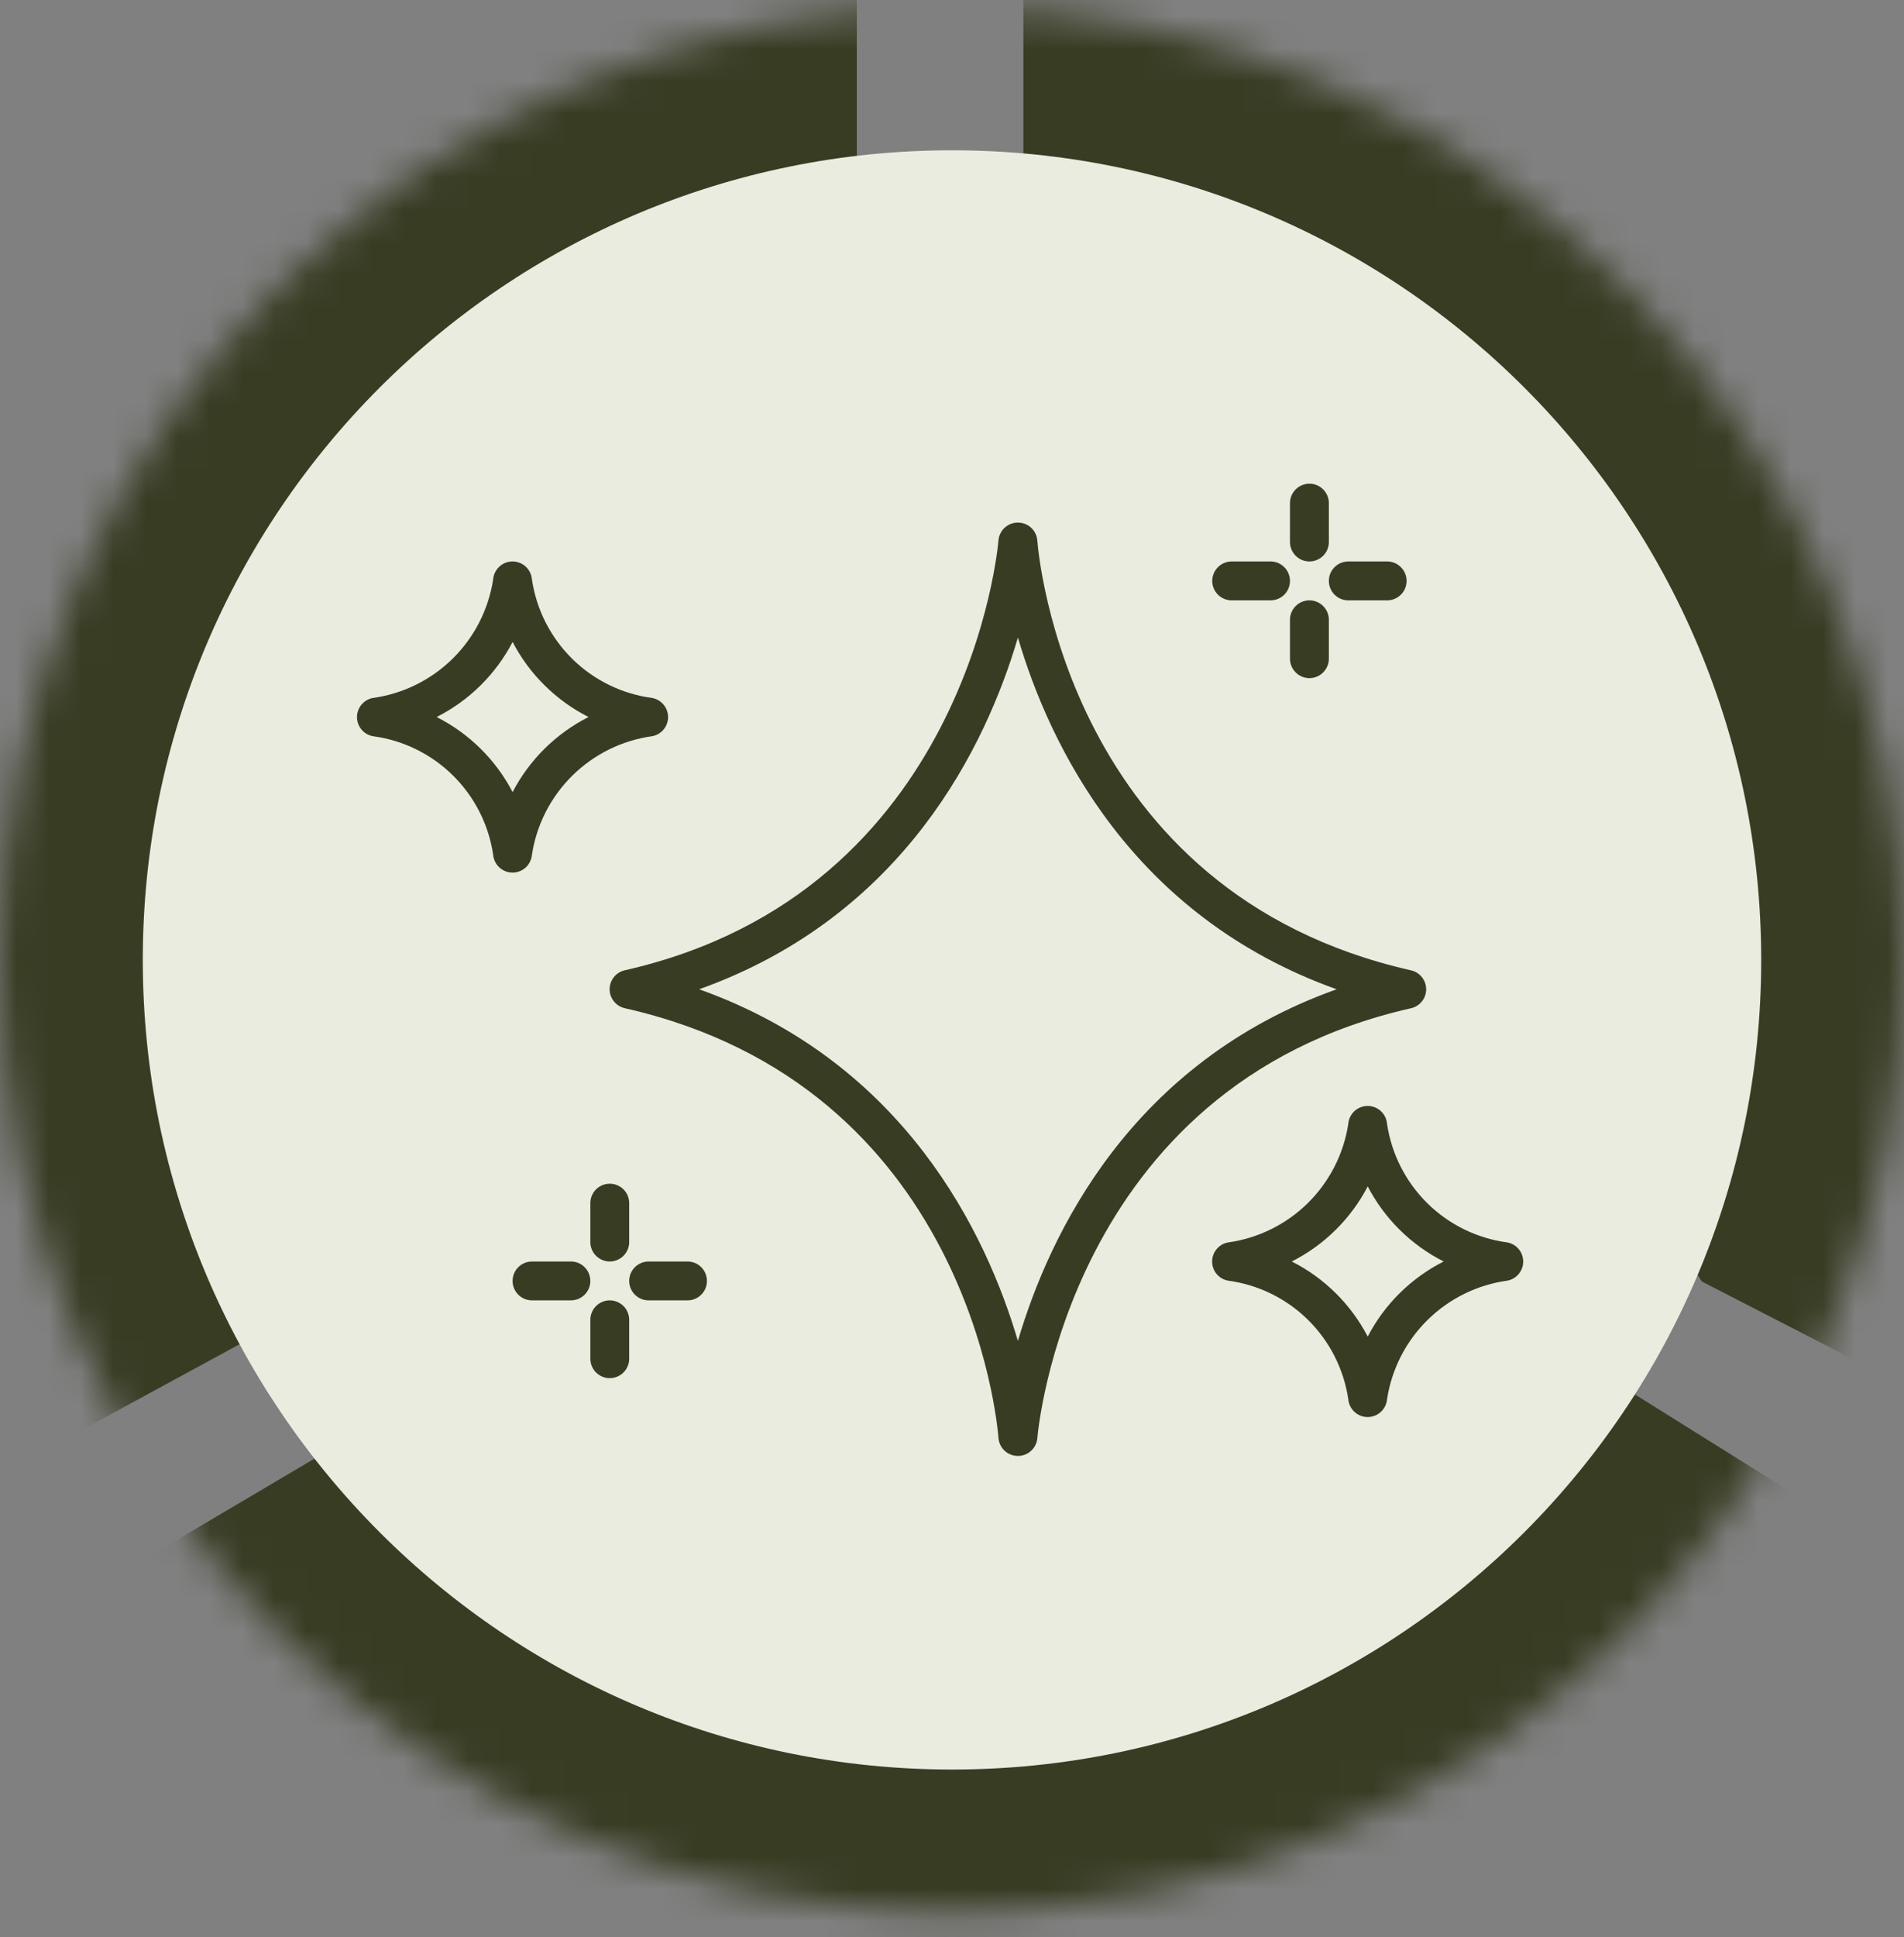 <svg width="59" height="60" viewBox="0 0 59 60" fill="none" xmlns="http://www.w3.org/2000/svg">
<rect x="0" y="0" width="59" height="60" fill="#808080" stroke="none"/>
<mask id="mask0_44_380" style="mask-type:alpha" maskUnits="userSpaceOnUse" x="0" y="0" width="59" height="60">
<path d="M29.5 59.23C45.792 59.23 59 46.023 59 29.73C59 13.438 45.792 0.23 29.5 0.23C13.208 0.23 0 13.438 0 29.73C0 46.023 13.208 59.23 29.5 59.23Z" fill="white"/>
</mask>
<g mask="url(#mask0_44_380)">
<path d="M55.681 46.325L59.658 52.171L63.101 54.316L28.348 78.718L1.34 52.334L4.056 48.537L12.169 43.743L38.35 40.793L46.831 40.793L55.681 46.325Z" fill="#383C23"/>
<path d="M52.731 39.687L31.712 6.13V-2.351L34.663 -3.088V-7.145L73.75 9.449L65.638 46.324L52.731 39.687Z" fill="#383C23"/>
<path d="M26.55 9.081V-1.982L24.337 -4.194L-14.75 12.399L-6.637 49.274L10.325 40.056L26.55 9.081Z" fill="#383C23"/>
<path d="M29.5 54.805C43.349 54.805 54.575 43.579 54.575 29.73C54.575 15.882 43.349 4.655 29.5 4.655C15.652 4.655 4.425 15.882 4.425 29.73C4.425 43.579 15.652 54.805 29.5 54.805Z" fill="#EAECDF"/>
<path d="M40.575 17.389C40.416 17.389 40.263 17.326 40.15 17.213C40.037 17.1 39.973 16.947 39.973 16.787V15.583C39.973 15.423 40.037 15.27 40.15 15.157C40.263 15.044 40.416 14.98 40.575 14.98C40.735 14.98 40.888 15.044 41.001 15.157C41.114 15.27 41.178 15.423 41.178 15.583V16.787C41.178 16.947 41.114 17.1 41.001 17.213C40.888 17.326 40.735 17.389 40.575 17.389ZM39.371 18.594H38.166C38.007 18.594 37.854 18.53 37.741 18.418C37.628 18.305 37.564 18.151 37.564 17.992C37.564 17.832 37.628 17.679 37.741 17.566C37.854 17.453 38.007 17.389 38.166 17.389H39.371C39.531 17.389 39.684 17.453 39.797 17.566C39.91 17.679 39.973 17.832 39.973 17.992C39.973 18.151 39.91 18.305 39.797 18.418C39.684 18.53 39.531 18.594 39.371 18.594ZM40.575 21.003C40.416 21.003 40.263 20.939 40.15 20.826C40.037 20.713 39.973 20.56 39.973 20.401V19.196C39.973 19.036 40.037 18.883 40.15 18.77C40.263 18.657 40.416 18.594 40.575 18.594C40.735 18.594 40.888 18.657 41.001 18.77C41.114 18.883 41.178 19.036 41.178 19.196V20.401C41.178 20.56 41.114 20.713 41.001 20.826C40.888 20.939 40.735 21.003 40.575 21.003ZM42.984 18.594H41.78C41.62 18.594 41.467 18.53 41.354 18.418C41.241 18.305 41.178 18.151 41.178 17.992C41.178 17.832 41.241 17.679 41.354 17.566C41.467 17.453 41.62 17.389 41.78 17.389H42.984C43.144 17.389 43.297 17.453 43.41 17.566C43.523 17.679 43.587 17.832 43.587 17.992C43.587 18.151 43.523 18.305 43.41 18.418C43.297 18.53 43.144 18.594 42.984 18.594ZM18.895 39.07C18.735 39.07 18.582 39.006 18.469 38.893C18.356 38.78 18.293 38.627 18.293 38.468V37.263C18.293 37.103 18.356 36.95 18.469 36.837C18.582 36.724 18.735 36.661 18.895 36.661C19.055 36.661 19.208 36.724 19.321 36.837C19.434 36.95 19.497 37.103 19.497 37.263V38.468C19.497 38.627 19.434 38.78 19.321 38.893C19.208 39.006 19.055 39.07 18.895 39.07ZM17.691 40.274H16.486C16.326 40.274 16.173 40.211 16.06 40.098C15.947 39.985 15.884 39.832 15.884 39.672C15.884 39.512 15.947 39.359 16.06 39.246C16.173 39.133 16.326 39.07 16.486 39.07H17.691C17.85 39.07 18.004 39.133 18.116 39.246C18.229 39.359 18.293 39.512 18.293 39.672C18.293 39.832 18.229 39.985 18.116 40.098C18.004 40.211 17.85 40.274 17.691 40.274ZM18.895 42.683C18.735 42.683 18.582 42.62 18.469 42.507C18.356 42.394 18.293 42.241 18.293 42.081V40.876C18.293 40.717 18.356 40.563 18.469 40.451C18.582 40.338 18.735 40.274 18.895 40.274C19.055 40.274 19.208 40.338 19.321 40.451C19.434 40.563 19.497 40.717 19.497 40.876V42.081C19.497 42.241 19.434 42.394 19.321 42.507C19.208 42.62 19.055 42.683 18.895 42.683ZM21.304 40.274H20.1C19.94 40.274 19.787 40.211 19.674 40.098C19.561 39.985 19.497 39.832 19.497 39.672C19.497 39.512 19.561 39.359 19.674 39.246C19.787 39.133 19.94 39.07 20.1 39.07H21.304C21.464 39.07 21.617 39.133 21.73 39.246C21.843 39.359 21.906 39.512 21.906 39.672C21.906 39.832 21.843 39.985 21.73 40.098C21.617 40.211 21.464 40.274 21.304 40.274ZM31.542 45.092C31.39 45.093 31.243 45.035 31.131 44.932C31.02 44.829 30.951 44.687 30.94 44.535C30.906 44.091 29.996 33.63 19.363 31.226C19.229 31.196 19.109 31.121 19.024 31.015C18.938 30.908 18.891 30.775 18.891 30.638C18.891 30.501 18.938 30.368 19.024 30.261C19.109 30.154 19.229 30.08 19.363 30.05C30.018 27.641 30.931 16.851 30.939 16.741C30.951 16.589 31.02 16.448 31.131 16.344C31.243 16.241 31.39 16.184 31.542 16.185C31.694 16.184 31.841 16.242 31.953 16.345C32.065 16.449 32.133 16.591 32.144 16.743C32.178 17.186 33.088 27.647 43.721 30.052C43.855 30.082 43.975 30.156 44.06 30.263C44.146 30.37 44.193 30.503 44.193 30.64C44.193 30.777 44.146 30.91 44.06 31.016C43.975 31.123 43.855 31.198 43.721 31.227C33.066 33.636 32.153 44.427 32.145 44.537C32.133 44.688 32.064 44.83 31.952 44.933C31.841 45.036 31.694 45.093 31.542 45.092ZM21.665 30.639C28.034 32.911 30.561 38.198 31.542 41.531C32.523 38.198 35.05 32.911 41.419 30.639C35.05 28.366 32.523 23.079 31.542 19.746C30.561 23.079 28.034 28.366 21.665 30.639ZM15.884 27.025C15.733 27.026 15.587 26.969 15.475 26.867C15.364 26.765 15.294 26.624 15.282 26.474C15.143 25.539 14.704 24.674 14.03 24.011C13.356 23.349 12.485 22.923 11.548 22.8C11.411 22.773 11.288 22.699 11.199 22.591C11.111 22.484 11.062 22.349 11.062 22.209C11.062 22.07 11.111 21.934 11.199 21.827C11.288 21.719 11.411 21.645 11.548 21.618C12.483 21.49 13.352 21.063 14.025 20.401C14.697 19.739 15.138 18.878 15.282 17.945C15.293 17.794 15.362 17.652 15.473 17.549C15.584 17.446 15.73 17.389 15.882 17.389C16.034 17.389 16.18 17.446 16.291 17.549C16.402 17.652 16.471 17.794 16.483 17.945C16.621 18.88 17.061 19.744 17.734 20.407C18.408 21.07 19.279 21.495 20.216 21.618C20.353 21.645 20.476 21.719 20.565 21.827C20.653 21.934 20.702 22.07 20.702 22.209C20.702 22.349 20.653 22.484 20.565 22.591C20.476 22.699 20.353 22.773 20.216 22.8C19.281 22.928 18.413 23.355 17.74 24.017C17.067 24.679 16.626 25.541 16.483 26.474C16.47 26.624 16.401 26.764 16.291 26.866C16.18 26.968 16.035 27.025 15.884 27.025ZM13.53 22.207C14.539 22.717 15.362 23.53 15.884 24.532C16.406 23.53 17.229 22.717 18.238 22.207C17.229 21.697 16.406 20.884 15.884 19.882C15.362 20.884 14.539 21.697 13.53 22.207ZM42.382 43.888C42.231 43.888 42.085 43.832 41.973 43.729C41.862 43.627 41.793 43.487 41.78 43.336C41.641 42.401 41.202 41.537 40.528 40.874C39.854 40.211 38.983 39.786 38.046 39.662C37.909 39.635 37.786 39.562 37.698 39.454C37.609 39.346 37.561 39.211 37.561 39.072C37.561 38.932 37.609 38.797 37.698 38.689C37.786 38.581 37.909 38.508 38.046 38.481C38.981 38.353 39.85 37.926 40.523 37.264C41.196 36.602 41.637 35.74 41.78 34.807C41.792 34.656 41.86 34.515 41.971 34.412C42.083 34.309 42.229 34.252 42.38 34.252C42.532 34.252 42.678 34.309 42.789 34.412C42.901 34.515 42.969 34.656 42.981 34.807C43.12 35.742 43.559 36.606 44.233 37.269C44.906 37.932 45.778 38.357 46.715 38.481C46.851 38.508 46.975 38.581 47.063 38.689C47.152 38.797 47.2 38.932 47.2 39.072C47.2 39.211 47.152 39.346 47.063 39.454C46.975 39.562 46.851 39.635 46.715 39.662C45.779 39.79 44.911 40.217 44.238 40.879C43.565 41.541 43.124 42.403 42.981 43.336C42.968 43.486 42.9 43.626 42.789 43.728C42.678 43.83 42.533 43.887 42.382 43.888ZM40.029 39.07C41.037 39.58 41.86 40.393 42.382 41.395C42.904 40.393 43.727 39.58 44.736 39.07C43.727 38.56 42.904 37.746 42.382 36.745C41.86 37.746 41.037 38.56 40.029 39.07Z" fill="#383C23"/>
</g>
</svg>
